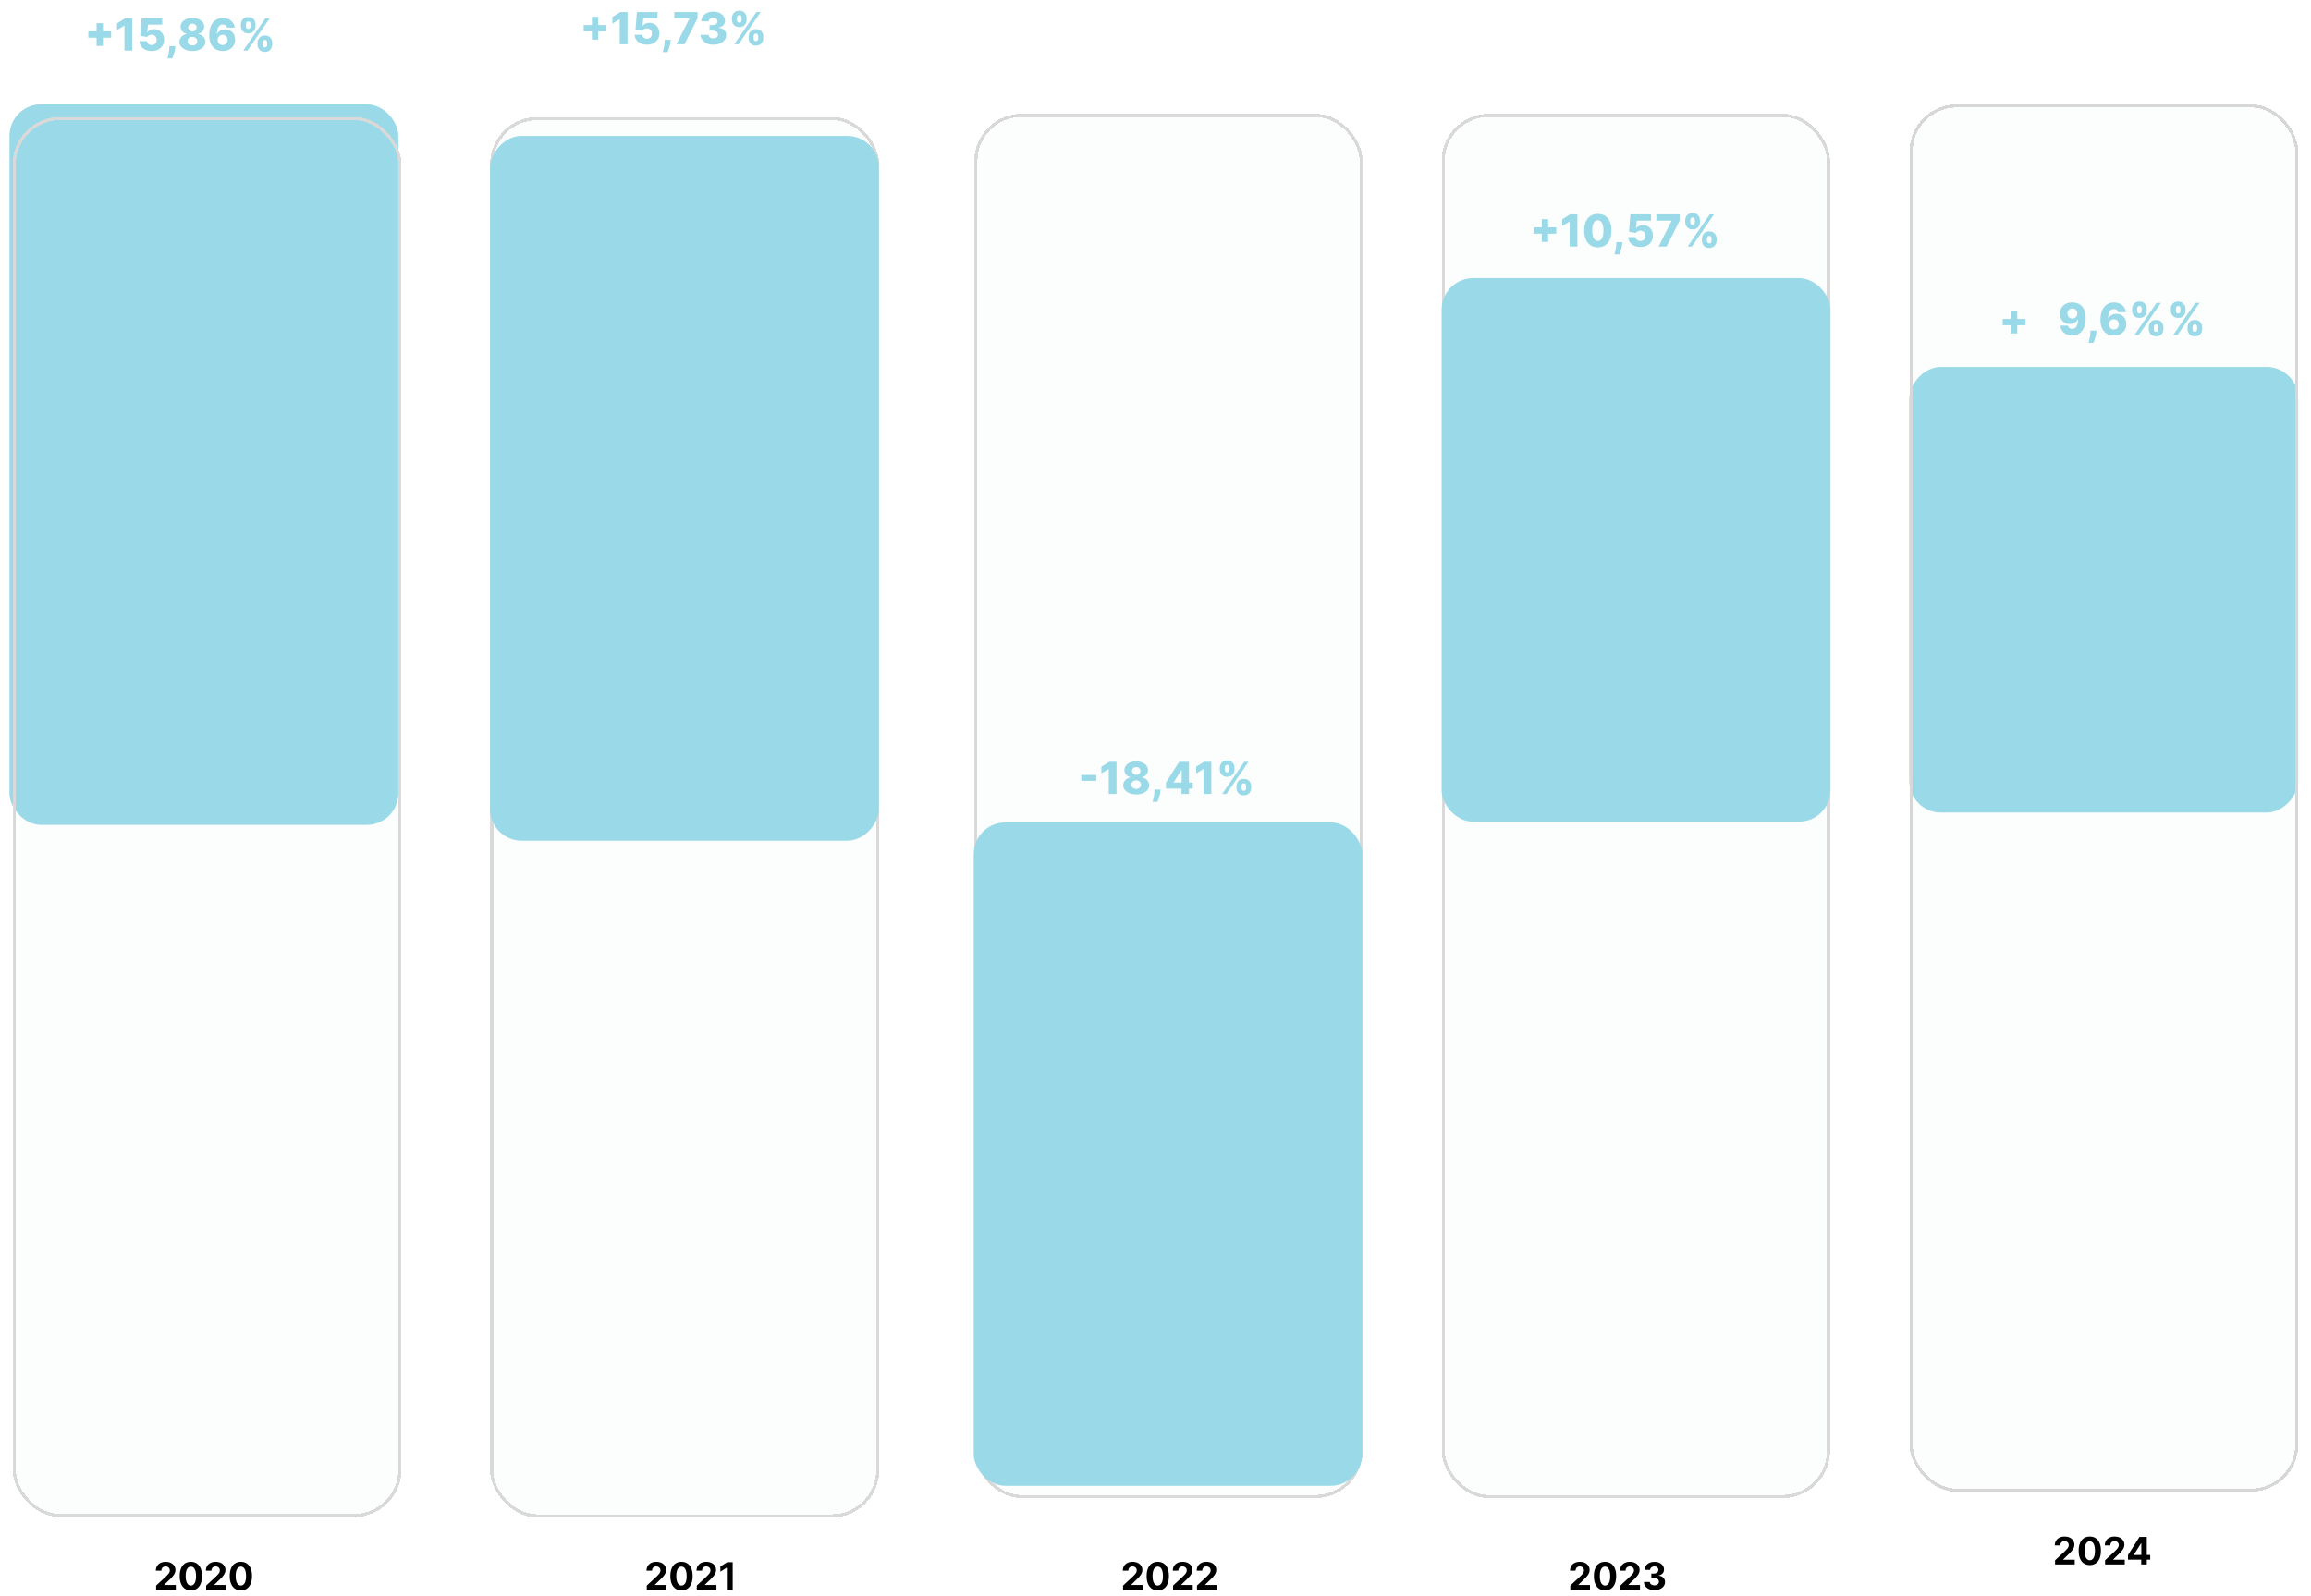 <svg width="731" height="505" viewBox="0 0 731 505" fill="none" xmlns="http://www.w3.org/2000/svg">
<g filter="url(#filter0_d_21_1030)">
<rect x="456" y="32" width="122.875" height="437.999" rx="15" fill="#9AD9E7" fill-opacity="0.03" shape-rendering="crispEdges"/>
<rect x="456.5" y="32.5" width="121.875" height="436.999" rx="14.5" stroke="#D9D9D9" shape-rendering="crispEdges"/>
</g>
<rect width="123" height="141" rx="10" transform="matrix(1 0 0 -1 603.938 257.095)" fill="#9AD9E7"/>
<g filter="url(#filter1_d_21_1030)">
<rect x="308.173" y="32" width="122.875" height="437.999" rx="15" fill="#9AD9E7" fill-opacity="0.03" shape-rendering="crispEdges"/>
<rect x="308.673" y="32.5" width="121.875" height="436.999" rx="14.5" stroke="#D9D9D9" shape-rendering="crispEdges"/>
</g>
<rect x="3" y="33" width="123" height="228" rx="10" fill="#9AD9E7"/>
<g filter="url(#filter2_d_21_1030)">
<rect x="4" y="33" width="123" height="443" rx="15" fill="#9AD9E7" fill-opacity="0.03" shape-rendering="crispEdges"/>
<rect x="4.5" y="33.5" width="122" height="442" rx="14.5" stroke="#D9D9D9" shape-rendering="crispEdges"/>
</g>
<rect x="308" y="260.211" width="122.875" height="209.903" rx="10" fill="#9AD9E7"/>
<g filter="url(#filter3_d_21_1030)">
<rect x="604" y="29" width="123" height="439" rx="15" fill="#9AD9E7" fill-opacity="0.03" shape-rendering="crispEdges"/>
<rect x="604.5" y="29.5" width="122" height="438" rx="14.5" stroke="#D7D7D7" shape-rendering="crispEdges"/>
</g>
<rect x="456" y="88" width="123" height="172" rx="10" fill="#9AD9E7"/>
<path d="M496.707 503V501.67L499.814 498.794C500.078 498.538 500.3 498.308 500.479 498.104C500.661 497.899 500.798 497.699 500.892 497.503C500.986 497.304 501.033 497.089 501.033 496.859C501.033 496.604 500.974 496.384 500.858 496.199C500.741 496.011 500.582 495.868 500.381 495.768C500.179 495.666 499.95 495.615 499.695 495.615C499.428 495.615 499.195 495.669 498.996 495.777C498.797 495.885 498.643 496.04 498.536 496.241C498.428 496.443 498.374 496.683 498.374 496.962H496.622C496.622 496.391 496.751 495.895 497.01 495.474C497.268 495.054 497.631 494.729 498.097 494.499C498.563 494.268 499.099 494.153 499.707 494.153C500.332 494.153 500.876 494.264 501.339 494.486C501.805 494.705 502.168 495.009 502.426 495.398C502.685 495.787 502.814 496.233 502.814 496.736C502.814 497.065 502.749 497.391 502.618 497.712C502.49 498.033 502.261 498.389 501.932 498.781C501.602 499.17 501.138 499.638 500.538 500.183L499.264 501.432V501.491H502.929V503H496.707ZM507.688 503.192C506.955 503.189 506.324 503.009 505.796 502.651C505.27 502.293 504.865 501.774 504.581 501.095C504.3 500.416 504.161 499.599 504.164 498.645C504.164 497.693 504.304 496.882 504.586 496.212C504.87 495.541 505.275 495.031 505.8 494.682C506.328 494.33 506.958 494.153 507.688 494.153C508.418 494.153 509.046 494.33 509.571 494.682C510.1 495.034 510.506 495.545 510.79 496.216C511.074 496.884 511.215 497.693 511.212 498.645C511.212 499.602 511.07 500.42 510.786 501.099C510.505 501.778 510.101 502.297 509.576 502.655C509.05 503.013 508.421 503.192 507.688 503.192ZM507.688 501.662C508.188 501.662 508.587 501.411 508.885 500.908C509.184 500.405 509.331 499.651 509.328 498.645C509.328 497.983 509.26 497.432 509.124 496.991C508.99 496.551 508.8 496.22 508.553 495.999C508.309 495.777 508.02 495.666 507.688 495.666C507.191 495.666 506.793 495.915 506.495 496.412C506.196 496.909 506.046 497.653 506.043 498.645C506.043 499.315 506.11 499.875 506.243 500.324C506.38 500.77 506.571 501.105 506.819 501.33C507.066 501.551 507.355 501.662 507.688 501.662ZM512.528 503V501.67L515.634 498.794C515.898 498.538 516.12 498.308 516.299 498.104C516.481 497.899 516.619 497.699 516.712 497.503C516.806 497.304 516.853 497.089 516.853 496.859C516.853 496.604 516.795 496.384 516.678 496.199C516.562 496.011 516.403 495.868 516.201 495.768C515.999 495.666 515.771 495.615 515.515 495.615C515.248 495.615 515.015 495.669 514.816 495.777C514.617 495.885 514.464 496.04 514.356 496.241C514.248 496.443 514.194 496.683 514.194 496.962H512.442C512.442 496.391 512.572 495.895 512.83 495.474C513.089 495.054 513.451 494.729 513.917 494.499C514.383 494.268 514.92 494.153 515.528 494.153C516.153 494.153 516.697 494.264 517.16 494.486C517.626 494.705 517.988 495.009 518.246 495.398C518.505 495.787 518.634 496.233 518.634 496.736C518.634 497.065 518.569 497.391 518.438 497.712C518.31 498.033 518.082 498.389 517.752 498.781C517.423 499.17 516.958 499.638 516.359 500.183L515.085 501.432V501.491H518.749V503H512.528ZM523.312 503.119C522.676 503.119 522.109 503.01 521.612 502.791C521.118 502.57 520.727 502.266 520.44 501.879C520.156 501.49 520.01 501.041 520.001 500.533H521.859C521.87 500.746 521.94 500.933 522.068 501.095C522.199 501.254 522.372 501.378 522.588 501.466C522.804 501.554 523.047 501.598 523.316 501.598C523.598 501.598 523.846 501.548 524.062 501.449C524.278 501.349 524.447 501.212 524.569 501.036C524.691 500.859 524.752 500.656 524.752 500.426C524.752 500.193 524.687 499.987 524.556 499.808C524.429 499.626 524.244 499.484 524.002 499.382C523.764 499.28 523.48 499.229 523.15 499.229H522.336V497.874H523.15C523.429 497.874 523.674 497.825 523.887 497.729C524.103 497.632 524.271 497.499 524.39 497.328C524.51 497.155 524.569 496.953 524.569 496.723C524.569 496.504 524.517 496.312 524.412 496.148C524.309 495.98 524.164 495.849 523.977 495.756C523.792 495.662 523.576 495.615 523.329 495.615C523.079 495.615 522.85 495.661 522.643 495.751C522.436 495.839 522.27 495.966 522.145 496.131C522.02 496.295 521.953 496.489 521.944 496.71H520.176C520.184 496.207 520.328 495.764 520.606 495.381C520.885 494.997 521.26 494.697 521.731 494.482C522.206 494.263 522.741 494.153 523.338 494.153C523.94 494.153 524.467 494.263 524.919 494.482C525.37 494.7 525.721 494.996 525.971 495.368C526.224 495.737 526.349 496.152 526.346 496.612C526.349 497.101 526.197 497.509 525.89 497.835C525.586 498.162 525.19 498.369 524.701 498.457V498.526C525.343 498.608 525.832 498.831 526.167 499.195C526.505 499.555 526.673 500.007 526.67 500.55C526.673 501.047 526.529 501.489 526.24 501.875C525.953 502.261 525.556 502.565 525.051 502.787C524.545 503.009 523.966 503.119 523.312 503.119Z" fill="black"/>
<path d="M355.239 503V501.67L358.345 498.794C358.609 498.538 358.831 498.308 359.01 498.104C359.192 497.899 359.33 497.699 359.423 497.503C359.517 497.304 359.564 497.089 359.564 496.859C359.564 496.604 359.506 496.384 359.389 496.199C359.273 496.011 359.114 495.868 358.912 495.768C358.71 495.666 358.482 495.615 358.226 495.615C357.959 495.615 357.726 495.669 357.527 495.777C357.328 495.885 357.175 496.04 357.067 496.241C356.959 496.443 356.905 496.683 356.905 496.962H355.153C355.153 496.391 355.283 495.895 355.541 495.474C355.8 495.054 356.162 494.729 356.628 494.499C357.094 494.268 357.631 494.153 358.239 494.153C358.864 494.153 359.408 494.264 359.871 494.486C360.337 494.705 360.699 495.009 360.957 495.398C361.216 495.787 361.345 496.233 361.345 496.736C361.345 497.065 361.28 497.391 361.149 497.712C361.021 498.033 360.793 498.389 360.463 498.781C360.134 499.17 359.669 499.638 359.07 500.183L357.795 501.432V501.491H361.46V503H355.239ZM366.219 503.192C365.486 503.189 364.855 503.009 364.327 502.651C363.801 502.293 363.397 501.774 363.113 501.095C362.831 500.416 362.692 499.599 362.695 498.645C362.695 497.693 362.836 496.882 363.117 496.212C363.401 495.541 363.806 495.031 364.331 494.682C364.86 494.33 365.489 494.153 366.219 494.153C366.949 494.153 367.577 494.33 368.103 494.682C368.631 495.034 369.037 495.545 369.321 496.216C369.605 496.884 369.746 497.693 369.743 498.645C369.743 499.602 369.601 500.42 369.317 501.099C369.036 501.778 368.632 502.297 368.107 502.655C367.581 503.013 366.952 503.192 366.219 503.192ZM366.219 501.662C366.719 501.662 367.118 501.411 367.417 500.908C367.715 500.405 367.863 499.651 367.86 498.645C367.86 497.983 367.792 497.432 367.655 496.991C367.522 496.551 367.331 496.22 367.084 495.999C366.84 495.777 366.551 495.666 366.219 495.666C365.722 495.666 365.324 495.915 365.026 496.412C364.728 496.909 364.577 497.653 364.574 498.645C364.574 499.315 364.641 499.875 364.775 500.324C364.911 500.77 365.103 501.105 365.35 501.33C365.597 501.551 365.887 501.662 366.219 501.662ZM371.059 503V501.67L374.165 498.794C374.43 498.538 374.651 498.308 374.83 498.104C375.012 497.899 375.15 497.699 375.244 497.503C375.337 497.304 375.384 497.089 375.384 496.859C375.384 496.604 375.326 496.384 375.21 496.199C375.093 496.011 374.934 495.868 374.732 495.768C374.531 495.666 374.302 495.615 374.046 495.615C373.779 495.615 373.546 495.669 373.347 495.777C373.148 495.885 372.995 496.04 372.887 496.241C372.779 496.443 372.725 496.683 372.725 496.962H370.974C370.974 496.391 371.103 495.895 371.362 495.474C371.62 495.054 371.982 494.729 372.448 494.499C372.914 494.268 373.451 494.153 374.059 494.153C374.684 494.153 375.228 494.264 375.691 494.486C376.157 494.705 376.519 495.009 376.778 495.398C377.036 495.787 377.165 496.233 377.165 496.736C377.165 497.065 377.1 497.391 376.969 497.712C376.842 498.033 376.613 498.389 376.283 498.781C375.954 499.17 375.489 499.638 374.89 500.183L373.616 501.432V501.491H377.281V503H371.059ZM378.618 503V501.67L381.724 498.794C381.988 498.538 382.21 498.308 382.389 498.104C382.571 497.899 382.708 497.699 382.802 497.503C382.896 497.304 382.943 497.089 382.943 496.859C382.943 496.604 382.885 496.384 382.768 496.199C382.652 496.011 382.493 495.868 382.291 495.768C382.089 495.666 381.86 495.615 381.605 495.615C381.338 495.615 381.105 495.669 380.906 495.777C380.707 495.885 380.554 496.04 380.446 496.241C380.338 496.443 380.284 496.683 380.284 496.962H378.532C378.532 496.391 378.662 495.895 378.92 495.474C379.179 495.054 379.541 494.729 380.007 494.499C380.473 494.268 381.01 494.153 381.618 494.153C382.243 494.153 382.787 494.264 383.25 494.486C383.716 494.705 384.078 495.009 384.336 495.398C384.595 495.787 384.724 496.233 384.724 496.736C384.724 497.065 384.659 497.391 384.528 497.712C384.4 498.033 384.172 498.389 383.842 498.781C383.512 499.17 383.048 499.638 382.449 500.183L381.174 501.432V501.491H384.839V503H378.618Z" fill="black"/>
<path d="M49.387 503V501.67L52.494 498.794C52.758 498.538 52.979 498.308 53.158 498.104C53.34 497.899 53.478 497.699 53.572 497.503C53.666 497.304 53.712 497.089 53.712 496.859C53.712 496.604 53.654 496.384 53.538 496.199C53.421 496.011 53.262 495.868 53.06 495.768C52.859 495.666 52.63 495.615 52.374 495.615C52.107 495.615 51.874 495.669 51.675 495.777C51.477 495.885 51.323 496.04 51.215 496.241C51.107 496.443 51.053 496.683 51.053 496.962H49.302C49.302 496.391 49.431 495.895 49.69 495.474C49.948 495.054 50.31 494.729 50.776 494.499C51.242 494.268 51.779 494.153 52.387 494.153C53.012 494.153 53.556 494.264 54.019 494.486C54.485 494.705 54.847 495.009 55.106 495.398C55.364 495.787 55.494 496.233 55.494 496.736C55.494 497.065 55.428 497.391 55.298 497.712C55.17 498.033 54.941 498.389 54.611 498.781C54.282 499.17 53.818 499.638 53.218 500.183L51.944 501.432V501.491H55.609V503H49.387ZM60.367 503.192C59.635 503.189 59.004 503.009 58.475 502.651C57.95 502.293 57.545 501.774 57.261 501.095C56.98 500.416 56.841 499.599 56.843 498.645C56.843 497.693 56.984 496.882 57.265 496.212C57.549 495.541 57.954 495.031 58.48 494.682C59.008 494.33 59.637 494.153 60.367 494.153C61.098 494.153 61.725 494.33 62.251 494.682C62.779 495.034 63.186 495.545 63.47 496.216C63.754 496.884 63.895 497.693 63.892 498.645C63.892 499.602 63.75 500.42 63.466 501.099C63.184 501.778 62.781 502.297 62.255 502.655C61.73 503.013 61.1 503.192 60.367 503.192ZM60.367 501.662C60.867 501.662 61.267 501.411 61.565 500.908C61.863 500.405 62.011 499.651 62.008 498.645C62.008 497.983 61.94 497.432 61.804 496.991C61.67 496.551 61.48 496.22 61.233 495.999C60.988 495.777 60.7 495.666 60.367 495.666C59.87 495.666 59.473 495.915 59.174 496.412C58.876 496.909 58.725 497.653 58.723 498.645C58.723 499.315 58.789 499.875 58.923 500.324C59.059 500.77 59.251 501.105 59.498 501.33C59.745 501.551 60.035 501.662 60.367 501.662ZM65.207 503V501.67L68.314 498.794C68.578 498.538 68.8 498.308 68.979 498.104C69.16 497.899 69.298 497.699 69.392 497.503C69.486 497.304 69.533 497.089 69.533 496.859C69.533 496.604 69.474 496.384 69.358 496.199C69.242 496.011 69.082 495.868 68.881 495.768C68.679 495.666 68.45 495.615 68.195 495.615C67.928 495.615 67.695 495.669 67.496 495.777C67.297 495.885 67.144 496.04 67.035 496.241C66.928 496.443 66.874 496.683 66.874 496.962H65.122C65.122 496.391 65.251 495.895 65.51 495.474C65.769 495.054 66.131 494.729 66.597 494.499C67.062 494.268 67.599 494.153 68.207 494.153C68.832 494.153 69.376 494.264 69.84 494.486C70.305 494.705 70.668 495.009 70.926 495.398C71.185 495.787 71.314 496.233 71.314 496.736C71.314 497.065 71.249 497.391 71.118 497.712C70.99 498.033 70.761 498.389 70.432 498.781C70.102 499.17 69.638 499.638 69.038 500.183L67.764 501.432V501.491H71.429V503H65.207ZM76.188 503.192C75.455 503.189 74.824 503.009 74.296 502.651C73.77 502.293 73.365 501.774 73.081 501.095C72.8 500.416 72.661 499.599 72.664 498.645C72.664 497.693 72.804 496.882 73.086 496.212C73.37 495.541 73.775 495.031 74.3 494.682C74.829 494.33 75.458 494.153 76.188 494.153C76.918 494.153 77.546 494.33 78.071 494.682C78.6 495.034 79.006 495.545 79.29 496.216C79.574 496.884 79.715 497.693 79.712 498.645C79.712 499.602 79.57 500.42 79.286 501.099C79.005 501.778 78.601 502.297 78.076 502.655C77.55 503.013 76.921 503.192 76.188 503.192ZM76.188 501.662C76.688 501.662 77.087 501.411 77.385 500.908C77.684 500.405 77.831 499.651 77.829 498.645C77.829 497.983 77.76 497.432 77.624 496.991C77.49 496.551 77.3 496.22 77.053 495.999C76.809 495.777 76.52 495.666 76.188 495.666C75.691 495.666 75.293 495.915 74.995 496.412C74.696 496.909 74.546 497.653 74.543 498.645C74.543 499.315 74.61 499.875 74.743 500.324C74.88 500.77 75.071 501.105 75.319 501.33C75.566 501.551 75.856 501.662 76.188 501.662Z" fill="black"/>
<path d="M650.045 495V493.67L653.152 490.794C653.416 490.538 653.638 490.308 653.817 490.104C653.998 489.899 654.136 489.699 654.23 489.503C654.324 489.304 654.371 489.089 654.371 488.859C654.371 488.604 654.312 488.384 654.196 488.199C654.079 488.011 653.92 487.868 653.719 487.768C653.517 487.666 653.288 487.615 653.032 487.615C652.765 487.615 652.532 487.669 652.334 487.777C652.135 487.885 651.981 488.04 651.873 488.241C651.765 488.443 651.711 488.683 651.711 488.962H649.96C649.96 488.391 650.089 487.895 650.348 487.474C650.606 487.054 650.969 486.729 651.434 486.499C651.9 486.268 652.437 486.153 653.045 486.153C653.67 486.153 654.214 486.264 654.677 486.486C655.143 486.705 655.506 487.009 655.764 487.398C656.023 487.787 656.152 488.233 656.152 488.736C656.152 489.065 656.086 489.391 655.956 489.712C655.828 490.033 655.599 490.389 655.27 490.781C654.94 491.17 654.476 491.638 653.876 492.183L652.602 493.432V493.491H656.267V495H650.045ZM661.026 495.192C660.293 495.189 659.662 495.009 659.134 494.651C658.608 494.293 658.203 493.774 657.919 493.095C657.638 492.416 657.499 491.599 657.502 490.645C657.502 489.693 657.642 488.882 657.923 488.212C658.208 487.541 658.612 487.031 659.138 486.682C659.666 486.33 660.296 486.153 661.026 486.153C661.756 486.153 662.384 486.33 662.909 486.682C663.438 487.034 663.844 487.545 664.128 488.216C664.412 488.884 664.553 489.693 664.55 490.645C664.55 491.602 664.408 492.42 664.124 493.099C663.843 493.778 663.439 494.297 662.914 494.655C662.388 495.013 661.759 495.192 661.026 495.192ZM661.026 493.662C661.526 493.662 661.925 493.411 662.223 492.908C662.521 492.405 662.669 491.651 662.666 490.645C662.666 489.983 662.598 489.432 662.462 488.991C662.328 488.551 662.138 488.22 661.891 487.999C661.646 487.777 661.358 487.666 661.026 487.666C660.529 487.666 660.131 487.915 659.833 488.412C659.534 488.909 659.384 489.653 659.381 490.645C659.381 491.315 659.448 491.875 659.581 492.324C659.718 492.77 659.909 493.105 660.156 493.33C660.404 493.551 660.693 493.662 661.026 493.662ZM665.866 495V493.67L668.972 490.794C669.236 490.538 669.458 490.308 669.637 490.104C669.819 489.899 669.956 489.699 670.05 489.503C670.144 489.304 670.191 489.089 670.191 488.859C670.191 488.604 670.133 488.384 670.016 488.199C669.9 488.011 669.741 487.868 669.539 487.768C669.337 487.666 669.108 487.615 668.853 487.615C668.586 487.615 668.353 487.669 668.154 487.777C667.955 487.885 667.802 488.04 667.694 488.241C667.586 488.443 667.532 488.683 667.532 488.962H665.78C665.78 488.391 665.91 487.895 666.168 487.474C666.427 487.054 666.789 486.729 667.255 486.499C667.721 486.268 668.258 486.153 668.866 486.153C669.491 486.153 670.035 486.264 670.498 486.486C670.964 486.705 671.326 487.009 671.584 487.398C671.843 487.787 671.972 488.233 671.972 488.736C671.972 489.065 671.907 489.391 671.776 489.712C671.648 490.033 671.42 490.389 671.09 490.781C670.76 491.17 670.296 491.638 669.697 492.183L668.422 493.432V493.491H672.087V495H665.866ZM673.105 493.466V492.013L676.748 486.273H678.001V488.284H677.259L674.963 491.919V491.987H680.14V493.466H673.105ZM677.294 495V493.023L677.328 492.379V486.273H679.058V495H677.294Z" fill="black"/>
<path d="M636.085 105.493V98.294H638.088V105.493H636.085ZM633.484 102.898V100.894H640.683V102.898H633.484ZM655.5 95.679C656.057 95.679 656.589 95.77 657.096 95.952C657.603 96.131 658.055 96.418 658.453 96.812C658.851 97.204 659.164 97.719 659.393 98.359C659.621 98.998 659.736 99.779 659.736 100.7C659.739 101.549 659.64 102.309 659.437 102.982C659.235 103.652 658.945 104.222 658.567 104.692C658.193 105.163 657.742 105.523 657.215 105.771C656.688 106.017 656.1 106.139 655.45 106.139C654.734 106.139 654.103 106.002 653.556 105.727C653.012 105.448 652.577 105.074 652.249 104.603C651.924 104.132 651.73 103.605 651.667 103.022H654.088C654.164 103.36 654.325 103.615 654.57 103.788C654.816 103.957 655.109 104.041 655.45 104.041C656.073 104.041 656.539 103.771 656.847 103.231C657.155 102.691 657.31 101.956 657.31 101.028H657.25C657.107 101.333 656.905 101.595 656.643 101.814C656.385 102.033 656.085 102.2 655.744 102.316C655.402 102.432 655.043 102.49 654.665 102.49C654.055 102.49 653.516 102.351 653.049 102.072C652.585 101.794 652.22 101.411 651.955 100.924C651.693 100.437 651.561 99.88 651.557 99.254C651.554 98.551 651.718 97.931 652.05 97.394C652.381 96.854 652.843 96.433 653.437 96.131C654.03 95.826 654.718 95.676 655.5 95.679ZM655.515 97.568C655.21 97.568 654.938 97.639 654.699 97.782C654.464 97.924 654.279 98.117 654.143 98.359C654.007 98.601 653.941 98.872 653.944 99.174C653.947 99.476 654.015 99.747 654.148 99.989C654.284 100.231 654.467 100.424 654.699 100.566C654.935 100.709 655.203 100.78 655.505 100.78C655.73 100.78 655.939 100.738 656.131 100.656C656.324 100.573 656.491 100.458 656.633 100.312C656.776 100.163 656.887 99.991 656.967 99.796C657.049 99.6 657.089 99.391 657.086 99.169C657.083 98.874 657.013 98.606 656.877 98.364C656.741 98.122 656.554 97.93 656.315 97.787C656.08 97.641 655.813 97.568 655.515 97.568ZM663.15 104.608L663.105 105.16C663.065 105.617 662.984 106.063 662.862 106.497C662.742 106.935 662.615 107.327 662.479 107.675C662.343 108.023 662.235 108.294 662.156 108.486H660.624C660.677 108.294 660.749 108.023 660.838 107.675C660.931 107.327 661.017 106.935 661.097 106.497C661.176 106.06 661.221 105.616 661.231 105.165L661.241 104.608H663.15ZM668.641 106.139C668.084 106.139 667.551 106.05 667.04 105.871C666.53 105.688 666.076 105.4 665.678 105.006C665.28 104.608 664.967 104.088 664.738 103.445C664.51 102.798 664.397 102.011 664.4 101.083C664.404 100.245 664.506 99.492 664.709 98.826C664.911 98.156 665.199 97.588 665.574 97.121C665.951 96.653 666.402 96.297 666.926 96.052C667.453 95.803 668.041 95.679 668.691 95.679C669.403 95.679 670.031 95.818 670.575 96.097C671.122 96.372 671.559 96.743 671.888 97.21C672.216 97.674 672.41 98.191 672.469 98.761H670.048C669.975 98.44 669.814 98.196 669.566 98.031C669.321 97.862 669.029 97.777 668.691 97.777C668.068 97.777 667.602 98.047 667.294 98.587C666.989 99.128 666.833 99.85 666.826 100.755H666.891C667.03 100.45 667.231 100.188 667.493 99.969C667.754 99.751 668.054 99.583 668.393 99.467C668.734 99.348 669.095 99.288 669.476 99.288C670.086 99.288 670.625 99.429 671.092 99.711C671.559 99.993 671.926 100.379 672.191 100.869C672.456 101.357 672.587 101.915 672.584 102.545C672.587 103.254 672.421 103.88 672.086 104.424C671.752 104.964 671.288 105.385 670.694 105.687C670.104 105.988 669.42 106.139 668.641 106.139ZM668.626 104.25C668.928 104.25 669.198 104.179 669.437 104.036C669.675 103.894 669.862 103.7 669.998 103.455C670.134 103.209 670.201 102.933 670.197 102.624C670.201 102.313 670.134 102.036 669.998 101.794C669.866 101.552 669.68 101.36 669.442 101.217C669.206 101.075 668.936 101.004 668.631 101.004C668.409 101.004 668.202 101.045 668.01 101.128C667.817 101.211 667.65 101.327 667.508 101.476C667.368 101.622 667.259 101.794 667.179 101.993C667.1 102.188 667.058 102.401 667.055 102.629C667.058 102.931 667.128 103.204 667.264 103.45C667.4 103.695 667.585 103.89 667.821 104.036C668.056 104.179 668.325 104.25 668.626 104.25ZM679.682 104.091V103.554C679.682 103.136 679.771 102.75 679.95 102.396C680.133 102.041 680.396 101.756 680.741 101.54C681.085 101.325 681.506 101.217 682.003 101.217C682.511 101.217 682.936 101.325 683.281 101.54C683.629 101.753 683.891 102.036 684.067 102.391C684.246 102.742 684.335 103.13 684.335 103.554V104.091C684.335 104.509 684.246 104.895 684.067 105.249C683.888 105.604 683.624 105.889 683.276 106.104C682.928 106.32 682.504 106.428 682.003 106.428C681.5 106.428 681.075 106.32 680.731 106.104C680.386 105.889 680.124 105.604 679.945 105.249C679.77 104.895 679.682 104.509 679.682 104.091ZM681.268 103.554V104.091C681.268 104.303 681.319 104.507 681.422 104.702C681.528 104.898 681.722 104.996 682.003 104.996C682.292 104.996 682.486 104.901 682.585 104.712C682.685 104.52 682.734 104.313 682.734 104.091V103.554C682.734 103.332 682.686 103.123 682.59 102.928C682.497 102.729 682.302 102.629 682.003 102.629C681.725 102.629 681.533 102.729 681.427 102.928C681.321 103.123 681.268 103.332 681.268 103.554ZM674.402 98.264V97.727C674.402 97.303 674.493 96.915 674.675 96.564C674.861 96.209 675.126 95.926 675.471 95.714C675.816 95.498 676.233 95.391 676.724 95.391C677.231 95.391 677.657 95.498 678.001 95.714C678.349 95.926 678.613 96.209 678.792 96.564C678.971 96.915 679.06 97.303 679.06 97.727V98.264C679.06 98.688 678.969 99.076 678.787 99.428C678.608 99.779 678.344 100.059 677.996 100.268C677.648 100.477 677.224 100.581 676.724 100.581C676.223 100.581 675.799 100.475 675.451 100.263C675.106 100.051 674.844 99.769 674.665 99.418C674.49 99.066 674.402 98.682 674.402 98.264ZM676.003 97.727V98.264C676.003 98.486 676.054 98.693 676.157 98.886C676.263 99.075 676.452 99.169 676.724 99.169C677.015 99.169 677.209 99.075 677.305 98.886C677.405 98.693 677.454 98.486 677.454 98.264V97.727C677.454 97.505 677.408 97.296 677.315 97.101C677.222 96.902 677.025 96.803 676.724 96.803C676.445 96.803 676.255 96.904 676.152 97.106C676.052 97.308 676.003 97.515 676.003 97.727ZM675.153 106L682.153 95.818H683.51L676.51 106H675.153ZM691.932 104.091V103.554C691.932 103.136 692.021 102.75 692.2 102.396C692.383 102.041 692.646 101.756 692.991 101.54C693.335 101.325 693.756 101.217 694.253 101.217C694.761 101.217 695.186 101.325 695.531 101.54C695.879 101.753 696.141 102.036 696.317 102.391C696.496 102.742 696.585 103.13 696.585 103.554V104.091C696.585 104.509 696.496 104.895 696.317 105.249C696.138 105.604 695.874 105.889 695.526 106.104C695.178 106.32 694.754 106.428 694.253 106.428C693.75 106.428 693.325 106.32 692.981 106.104C692.636 105.889 692.374 105.604 692.195 105.249C692.02 104.895 691.932 104.509 691.932 104.091ZM693.518 103.554V104.091C693.518 104.303 693.569 104.507 693.672 104.702C693.778 104.898 693.972 104.996 694.253 104.996C694.542 104.996 694.736 104.901 694.835 104.712C694.935 104.52 694.984 104.313 694.984 104.091V103.554C694.984 103.332 694.936 103.123 694.84 102.928C694.747 102.729 694.552 102.629 694.253 102.629C693.975 102.629 693.783 102.729 693.677 102.928C693.571 103.123 693.518 103.332 693.518 103.554ZM686.652 98.264V97.727C686.652 97.303 686.743 96.915 686.925 96.564C687.111 96.209 687.376 95.926 687.721 95.714C688.066 95.498 688.483 95.391 688.974 95.391C689.481 95.391 689.907 95.498 690.251 95.714C690.599 95.926 690.863 96.209 691.042 96.564C691.221 96.915 691.31 97.303 691.31 97.727V98.264C691.31 98.688 691.219 99.076 691.037 99.428C690.858 99.779 690.594 100.059 690.246 100.268C689.898 100.477 689.474 100.581 688.974 100.581C688.473 100.581 688.049 100.475 687.701 100.263C687.356 100.051 687.094 99.769 686.915 99.418C686.74 99.066 686.652 98.682 686.652 98.264ZM688.253 97.727V98.264C688.253 98.486 688.304 98.693 688.407 98.886C688.513 99.075 688.702 99.169 688.974 99.169C689.265 99.169 689.459 99.075 689.555 98.886C689.655 98.693 689.704 98.486 689.704 98.264V97.727C689.704 97.505 689.658 97.296 689.565 97.101C689.472 96.902 689.275 96.803 688.974 96.803C688.695 96.803 688.505 96.904 688.402 97.106C688.302 97.308 688.253 97.515 688.253 97.727ZM687.403 106L694.403 95.818H695.76L688.76 106H687.403Z" fill="#9AD9E7"/>
<path d="M30.552 14.528V7.33H32.556V14.528H30.552ZM27.952 11.933V9.925H35.151V11.933H27.952ZM41.819 5.818V16H39.363V8.115H39.304L37.027 9.507V7.379L39.537 5.818H41.819ZM47.968 16.139C47.225 16.139 46.566 16.005 45.989 15.736C45.413 15.468 44.957 15.098 44.622 14.628C44.291 14.157 44.118 13.617 44.105 13.007H46.491C46.511 13.382 46.664 13.683 46.949 13.912C47.234 14.137 47.574 14.25 47.968 14.25C48.276 14.25 48.55 14.182 48.788 14.046C49.027 13.91 49.214 13.72 49.35 13.474C49.486 13.226 49.552 12.941 49.549 12.619C49.552 12.291 49.484 12.005 49.345 11.759C49.209 11.514 49.02 11.323 48.778 11.188C48.54 11.048 48.264 10.979 47.953 10.979C47.658 10.975 47.378 11.04 47.113 11.173C46.851 11.305 46.652 11.486 46.516 11.714L44.344 11.307L44.786 5.818H51.319V7.802H46.809L46.576 10.203H46.636C46.804 9.921 47.076 9.689 47.451 9.507C47.829 9.322 48.258 9.229 48.739 9.229C49.348 9.229 49.892 9.371 50.369 9.656C50.85 9.938 51.228 10.329 51.503 10.829C51.781 11.33 51.92 11.903 51.92 12.55C51.92 13.249 51.755 13.869 51.423 14.409C51.095 14.949 50.634 15.374 50.041 15.682C49.451 15.987 48.76 16.139 47.968 16.139ZM55.471 14.608L55.426 15.16C55.387 15.617 55.306 16.063 55.183 16.497C55.064 16.935 54.936 17.327 54.8 17.675C54.664 18.023 54.556 18.294 54.477 18.486H52.946C52.999 18.294 53.07 18.023 53.16 17.675C53.252 17.327 53.338 16.935 53.418 16.497C53.498 16.06 53.542 15.616 53.552 15.165L53.562 14.608H55.471ZM60.858 16.139C60.066 16.139 59.358 16.013 58.735 15.761C58.115 15.506 57.628 15.162 57.273 14.727C56.922 14.29 56.746 13.796 56.746 13.246C56.746 12.825 56.848 12.439 57.05 12.087C57.252 11.736 57.525 11.444 57.87 11.212C58.218 10.977 58.606 10.826 59.033 10.76V10.68C58.473 10.578 58.014 10.318 57.656 9.9C57.302 9.482 57.124 8.993 57.124 8.433C57.124 7.903 57.285 7.431 57.606 7.016C57.931 6.602 58.374 6.276 58.934 6.037C59.497 5.798 60.139 5.679 60.858 5.679C61.577 5.679 62.217 5.798 62.777 6.037C63.34 6.276 63.783 6.602 64.104 7.016C64.429 7.431 64.592 7.903 64.592 8.433C64.592 8.997 64.411 9.487 64.05 9.905C63.692 10.319 63.236 10.578 62.682 10.68V10.76C63.107 10.826 63.491 10.977 63.836 11.212C64.184 11.444 64.459 11.736 64.661 12.087C64.867 12.439 64.969 12.825 64.969 13.246C64.969 13.796 64.792 14.29 64.438 14.727C64.083 15.162 63.596 15.506 62.976 15.761C62.359 16.013 61.653 16.139 60.858 16.139ZM60.858 14.394C61.16 14.394 61.425 14.338 61.653 14.225C61.882 14.109 62.061 13.948 62.19 13.743C62.323 13.537 62.389 13.305 62.389 13.047C62.389 12.782 62.323 12.546 62.19 12.341C62.058 12.135 61.876 11.975 61.644 11.859C61.415 11.739 61.153 11.68 60.858 11.68C60.566 11.68 60.304 11.739 60.072 11.859C59.84 11.975 59.658 12.135 59.526 12.341C59.393 12.546 59.327 12.782 59.327 13.047C59.327 13.305 59.391 13.537 59.521 13.743C59.653 13.945 59.834 14.104 60.062 14.22C60.294 14.336 60.56 14.394 60.858 14.394ZM60.858 9.945C61.117 9.945 61.345 9.892 61.544 9.786C61.746 9.679 61.904 9.532 62.016 9.343C62.132 9.154 62.19 8.94 62.19 8.702C62.19 8.463 62.132 8.253 62.016 8.07C61.904 7.888 61.748 7.745 61.549 7.643C61.35 7.537 61.12 7.484 60.858 7.484C60.599 7.484 60.369 7.537 60.167 7.643C59.965 7.745 59.807 7.888 59.695 8.07C59.582 8.253 59.526 8.463 59.526 8.702C59.526 8.94 59.582 9.154 59.695 9.343C59.811 9.529 59.97 9.676 60.172 9.786C60.374 9.892 60.603 9.945 60.858 9.945ZM70.423 16.139C69.867 16.139 69.333 16.05 68.823 15.871C68.312 15.688 67.858 15.4 67.46 15.006C67.062 14.608 66.749 14.088 66.521 13.445C66.292 12.798 66.179 12.011 66.183 11.083C66.186 10.245 66.289 9.492 66.491 8.826C66.693 8.156 66.981 7.588 67.356 7.121C67.734 6.653 68.184 6.297 68.708 6.052C69.235 5.803 69.823 5.679 70.473 5.679C71.186 5.679 71.814 5.818 72.357 6.097C72.904 6.372 73.342 6.743 73.67 7.21C73.998 7.674 74.192 8.191 74.251 8.761H71.83C71.757 8.44 71.597 8.196 71.348 8.031C71.103 7.862 70.811 7.777 70.473 7.777C69.85 7.777 69.384 8.047 69.076 8.587C68.771 9.128 68.615 9.85 68.609 10.755H68.673C68.812 10.45 69.013 10.188 69.275 9.969C69.537 9.751 69.837 9.583 70.175 9.467C70.516 9.348 70.877 9.288 71.258 9.288C71.868 9.288 72.407 9.429 72.874 9.711C73.342 9.993 73.708 10.379 73.973 10.869C74.238 11.357 74.369 11.915 74.366 12.545C74.369 13.254 74.203 13.88 73.869 14.424C73.534 14.964 73.07 15.385 72.477 15.687C71.887 15.988 71.202 16.139 70.423 16.139ZM70.408 14.25C70.71 14.25 70.98 14.179 71.219 14.036C71.457 13.894 71.645 13.7 71.781 13.454C71.916 13.209 71.983 12.932 71.979 12.624C71.983 12.313 71.916 12.036 71.781 11.794C71.648 11.552 71.462 11.36 71.224 11.217C70.988 11.075 70.718 11.004 70.413 11.004C70.191 11.004 69.984 11.045 69.792 11.128C69.6 11.211 69.432 11.327 69.29 11.476C69.151 11.622 69.041 11.794 68.962 11.993C68.882 12.188 68.841 12.401 68.837 12.629C68.841 12.931 68.91 13.204 69.046 13.45C69.182 13.695 69.368 13.89 69.603 14.036C69.838 14.179 70.107 14.25 70.408 14.25ZM81.464 14.091V13.554C81.464 13.136 81.553 12.75 81.732 12.396C81.915 12.041 82.178 11.756 82.523 11.54C82.868 11.325 83.288 11.217 83.786 11.217C84.293 11.217 84.719 11.325 85.063 11.54C85.411 11.753 85.673 12.036 85.849 12.391C86.028 12.742 86.117 13.13 86.117 13.554V14.091C86.117 14.508 86.028 14.895 85.849 15.249C85.67 15.604 85.406 15.889 85.058 16.104C84.71 16.32 84.286 16.428 83.786 16.428C83.282 16.428 82.858 16.32 82.513 16.104C82.168 15.889 81.906 15.604 81.728 15.249C81.552 14.895 81.464 14.508 81.464 14.091ZM83.05 13.554V14.091C83.05 14.303 83.101 14.507 83.204 14.702C83.31 14.898 83.504 14.996 83.786 14.996C84.074 14.996 84.268 14.901 84.367 14.712C84.467 14.52 84.516 14.313 84.516 14.091V13.554C84.516 13.332 84.469 13.123 84.372 12.928C84.28 12.729 84.084 12.629 83.786 12.629C83.507 12.629 83.315 12.729 83.209 12.928C83.103 13.123 83.05 13.332 83.05 13.554ZM76.184 8.264V7.727C76.184 7.303 76.275 6.915 76.458 6.564C76.643 6.209 76.908 5.926 77.253 5.714C77.598 5.498 78.015 5.391 78.506 5.391C79.013 5.391 79.439 5.498 79.784 5.714C80.132 5.926 80.395 6.209 80.574 6.564C80.753 6.915 80.843 7.303 80.843 7.727V8.264C80.843 8.688 80.751 9.076 80.569 9.428C80.39 9.779 80.127 10.059 79.779 10.268C79.431 10.477 79.006 10.581 78.506 10.581C78.005 10.581 77.581 10.475 77.233 10.263C76.888 10.051 76.627 9.769 76.448 9.418C76.272 9.066 76.184 8.682 76.184 8.264ZM77.785 7.727V8.264C77.785 8.486 77.836 8.693 77.939 8.886C78.045 9.075 78.234 9.169 78.506 9.169C78.797 9.169 78.991 9.075 79.088 8.886C79.187 8.693 79.237 8.486 79.237 8.264V7.727C79.237 7.505 79.19 7.296 79.097 7.101C79.005 6.902 78.808 6.803 78.506 6.803C78.228 6.803 78.037 6.904 77.934 7.106C77.835 7.308 77.785 7.515 77.785 7.727ZM76.935 16L83.935 5.818H85.292L78.292 16H76.935Z" fill="#9AD9E7"/>
<path d="M346.758 245.185V247.055H342.045V245.185H346.758ZM353.163 241.029V251.211H350.707V243.326H350.647L348.37 244.718V242.59L350.881 241.029H353.163ZM359.391 251.35C358.599 251.35 357.891 251.224 357.268 250.972C356.649 250.717 356.161 250.372 355.807 249.938C355.455 249.501 355.28 249.007 355.28 248.457C355.28 248.036 355.381 247.65 355.583 247.298C355.785 246.947 356.059 246.655 356.403 246.423C356.751 246.188 357.139 246.037 357.567 245.971V245.891C357.006 245.789 356.547 245.528 356.189 245.111C355.835 244.693 355.658 244.204 355.658 243.644C355.658 243.114 355.818 242.642 356.14 242.227C356.465 241.813 356.907 241.487 357.467 241.248C358.031 241.009 358.672 240.89 359.391 240.89C360.11 240.89 360.75 241.009 361.31 241.248C361.874 241.487 362.316 241.813 362.638 242.227C362.962 242.642 363.125 243.114 363.125 243.644C363.125 244.208 362.944 244.698 362.583 245.116C362.225 245.53 361.769 245.789 361.216 245.891V245.971C361.64 246.037 362.024 246.188 362.369 246.423C362.717 246.655 362.992 246.947 363.194 247.298C363.4 247.65 363.503 248.036 363.503 248.457C363.503 249.007 363.325 249.501 362.971 249.938C362.616 250.372 362.129 250.717 361.509 250.972C360.893 251.224 360.187 251.35 359.391 251.35ZM359.391 249.605C359.693 249.605 359.958 249.549 360.187 249.436C360.415 249.32 360.594 249.159 360.724 248.954C360.856 248.748 360.922 248.516 360.922 248.258C360.922 247.993 360.856 247.757 360.724 247.552C360.591 247.346 360.409 247.186 360.177 247.07C359.948 246.95 359.686 246.891 359.391 246.891C359.1 246.891 358.838 246.95 358.606 247.07C358.374 247.186 358.191 247.346 358.059 247.552C357.926 247.757 357.86 247.993 357.86 248.258C357.86 248.516 357.925 248.748 358.054 248.954C358.186 249.156 358.367 249.315 358.596 249.431C358.828 249.547 359.093 249.605 359.391 249.605ZM359.391 245.156C359.65 245.156 359.878 245.103 360.077 244.996C360.279 244.89 360.437 244.743 360.55 244.554C360.666 244.365 360.724 244.151 360.724 243.913C360.724 243.674 360.666 243.464 360.55 243.281C360.437 243.099 360.281 242.956 360.082 242.854C359.883 242.748 359.653 242.695 359.391 242.695C359.133 242.695 358.902 242.748 358.7 242.854C358.498 242.956 358.341 243.099 358.228 243.281C358.115 243.464 358.059 243.674 358.059 243.913C358.059 244.151 358.115 244.365 358.228 244.554C358.344 244.74 358.503 244.887 358.705 244.996C358.907 245.103 359.136 245.156 359.391 245.156ZM367.088 249.819L367.044 250.371C367.004 250.828 366.923 251.274 366.8 251.708C366.681 252.146 366.553 252.538 366.417 252.886C366.281 253.234 366.174 253.504 366.094 253.697H364.563C364.616 253.504 364.687 253.234 364.777 252.886C364.869 252.538 364.956 252.146 365.035 251.708C365.115 251.271 365.159 250.826 365.169 250.376L365.179 249.819H367.088ZM368.811 249.521V247.602L372.982 241.029H374.688V243.634H373.698L371.257 247.502V247.582H377.298V249.521H368.811ZM373.728 251.211V248.934L373.778 248.094V241.029H376.08V251.211H373.728ZM383.159 241.029V251.211H380.703V243.326H380.643L378.366 244.718V242.59L380.877 241.029H383.159ZM391.112 249.302V248.765C391.112 248.347 391.202 247.961 391.381 247.607C391.563 247.252 391.827 246.967 392.171 246.751C392.516 246.536 392.937 246.428 393.434 246.428C393.941 246.428 394.367 246.536 394.712 246.751C395.06 246.964 395.322 247.247 395.497 247.602C395.676 247.953 395.766 248.341 395.766 248.765V249.302C395.766 249.719 395.676 250.106 395.497 250.46C395.318 250.815 395.055 251.1 394.707 251.315C394.359 251.531 393.935 251.638 393.434 251.638C392.93 251.638 392.506 251.531 392.161 251.315C391.817 251.1 391.555 250.815 391.376 250.46C391.2 250.106 391.112 249.719 391.112 249.302ZM392.698 248.765V249.302C392.698 249.514 392.75 249.718 392.852 249.913C392.959 250.109 393.152 250.207 393.434 250.207C393.722 250.207 393.916 250.112 394.016 249.923C394.115 249.731 394.165 249.524 394.165 249.302V248.765C394.165 248.543 394.117 248.334 394.021 248.138C393.928 247.94 393.732 247.84 393.434 247.84C393.156 247.84 392.964 247.94 392.857 248.138C392.751 248.334 392.698 248.543 392.698 248.765ZM385.833 243.475V242.938C385.833 242.514 385.924 242.126 386.106 241.775C386.292 241.42 386.557 241.137 386.901 240.925C387.246 240.709 387.664 240.602 388.154 240.602C388.661 240.602 389.087 240.709 389.432 240.925C389.78 241.137 390.044 241.42 390.222 241.775C390.401 242.126 390.491 242.514 390.491 242.938V243.475C390.491 243.899 390.4 244.287 390.218 244.638C390.039 244.99 389.775 245.27 389.427 245.479C389.079 245.687 388.655 245.792 388.154 245.792C387.654 245.792 387.23 245.686 386.882 245.474C386.537 245.262 386.275 244.98 386.096 244.629C385.92 244.277 385.833 243.893 385.833 243.475ZM387.433 242.938V243.475C387.433 243.697 387.485 243.904 387.588 244.097C387.694 244.286 387.883 244.38 388.154 244.38C388.446 244.38 388.64 244.286 388.736 244.097C388.835 243.904 388.885 243.697 388.885 243.475V242.938C388.885 242.716 388.839 242.507 388.746 242.312C388.653 242.113 388.456 242.013 388.154 242.013C387.876 242.013 387.685 242.115 387.583 242.317C387.483 242.519 387.433 242.726 387.433 242.938ZM386.583 251.211L393.583 241.029H394.941L387.941 251.211H386.583Z" fill="#9AD9E7"/>
<g filter="url(#filter4_d_21_1030)">
<rect x="155" y="33" width="123.129" height="443.105" rx="15" fill="#9AD9E7" fill-opacity="0.03" shape-rendering="crispEdges"/>
<rect x="155.5" y="33.5" width="122.129" height="442.105" rx="14.5" stroke="#D9D9D9" shape-rendering="crispEdges"/>
</g>
<rect width="123" height="223" rx="10" transform="matrix(1 0 0 -1 155 266)" fill="#9AD9E7"/>
<path d="M187.222 12.528V5.33H189.226V12.528H187.222ZM184.622 9.933V7.925H191.821V9.933H184.622ZM198.489 3.818V14H196.033V6.115H195.974L193.697 7.507V5.379L196.207 3.818H198.489ZM204.638 14.139C203.895 14.139 203.236 14.005 202.659 13.736C202.082 13.468 201.627 13.098 201.292 12.628C200.96 12.157 200.788 11.617 200.775 11.007H203.161C203.181 11.382 203.334 11.683 203.619 11.912C203.904 12.137 204.243 12.25 204.638 12.25C204.946 12.25 205.219 12.182 205.458 12.046C205.697 11.91 205.884 11.72 206.02 11.474C206.156 11.226 206.222 10.941 206.219 10.619C206.222 10.291 206.154 10.005 206.015 9.759C205.879 9.514 205.69 9.323 205.448 9.188C205.21 9.048 204.934 8.979 204.623 8.979C204.328 8.975 204.048 9.04 203.783 9.173C203.521 9.305 203.322 9.486 203.186 9.714L201.014 9.307L201.456 3.818H207.989V5.802H203.479L203.246 8.203H203.305C203.474 7.921 203.746 7.689 204.121 7.507C204.499 7.322 204.928 7.229 205.408 7.229C206.018 7.229 206.562 7.371 207.039 7.656C207.52 7.938 207.898 8.329 208.173 8.83C208.451 9.33 208.59 9.903 208.59 10.55C208.59 11.249 208.424 11.869 208.093 12.409C207.765 12.949 207.304 13.374 206.711 13.682C206.121 13.987 205.43 14.139 204.638 14.139ZM212.141 12.608L212.096 13.16C212.057 13.617 211.975 14.063 211.853 14.497C211.734 14.935 211.606 15.327 211.47 15.675C211.334 16.023 211.226 16.294 211.147 16.486H209.616C209.669 16.294 209.74 16.023 209.829 15.675C209.922 15.327 210.008 14.935 210.088 14.497C210.167 14.06 210.212 13.616 210.222 13.165L210.232 12.608H212.141ZM213.983 14L218.09 5.866V5.802H213.287V3.818H220.635V5.817L216.514 14H213.983ZM225.627 14.139C224.851 14.139 224.163 14.007 223.563 13.742C222.967 13.473 222.496 13.104 222.151 12.633C221.807 12.162 221.631 11.62 221.624 11.007H224.1C224.11 11.229 224.182 11.426 224.314 11.599C224.447 11.768 224.627 11.9 224.856 11.996C225.085 12.093 225.345 12.141 225.637 12.141C225.928 12.141 226.185 12.089 226.407 11.986C226.633 11.88 226.808 11.736 226.934 11.554C227.06 11.368 227.121 11.156 227.118 10.918C227.121 10.679 227.053 10.467 226.914 10.281C226.775 10.096 226.578 9.951 226.323 9.849C226.071 9.746 225.772 9.695 225.428 9.695H224.438V7.945H225.428C225.729 7.945 225.995 7.895 226.223 7.795C226.455 7.696 226.636 7.557 226.765 7.378C226.894 7.196 226.957 6.987 226.954 6.751C226.957 6.523 226.903 6.322 226.79 6.15C226.681 5.974 226.526 5.838 226.328 5.742C226.132 5.646 225.905 5.598 225.646 5.598C225.375 5.598 225.128 5.646 224.906 5.742C224.687 5.838 224.513 5.974 224.384 6.15C224.254 6.326 224.187 6.529 224.18 6.761H221.828C221.835 6.155 222.004 5.621 222.335 5.161C222.667 4.697 223.118 4.334 223.688 4.072C224.261 3.81 224.914 3.679 225.646 3.679C226.376 3.679 227.017 3.807 227.571 4.062C228.124 4.317 228.555 4.665 228.863 5.106C229.171 5.543 229.325 6.039 229.325 6.592C229.329 7.166 229.142 7.638 228.764 8.009C228.389 8.38 227.907 8.609 227.317 8.695V8.775C228.106 8.868 228.701 9.123 229.102 9.54C229.506 9.958 229.707 10.48 229.703 11.107C229.703 11.697 229.529 12.22 229.181 12.678C228.837 13.132 228.356 13.49 227.74 13.751C227.126 14.01 226.422 14.139 225.627 14.139ZM236.794 12.091V11.554C236.794 11.136 236.884 10.75 237.063 10.396C237.245 10.041 237.508 9.756 237.853 9.54C238.198 9.325 238.619 9.217 239.116 9.217C239.623 9.217 240.049 9.325 240.393 9.54C240.741 9.753 241.003 10.036 241.179 10.391C241.358 10.742 241.447 11.13 241.447 11.554V12.091C241.447 12.508 241.358 12.895 241.179 13.249C241 13.604 240.737 13.889 240.389 14.104C240.041 14.32 239.616 14.428 239.116 14.428C238.612 14.428 238.188 14.32 237.843 14.104C237.498 13.889 237.237 13.604 237.058 13.249C236.882 12.895 236.794 12.508 236.794 12.091ZM238.38 11.554V12.091C238.38 12.303 238.431 12.507 238.534 12.702C238.64 12.898 238.834 12.996 239.116 12.996C239.404 12.996 239.598 12.901 239.697 12.712C239.797 12.52 239.847 12.313 239.847 12.091V11.554C239.847 11.332 239.799 11.123 239.702 10.928C239.61 10.729 239.414 10.629 239.116 10.629C238.837 10.629 238.645 10.729 238.539 10.928C238.433 11.123 238.38 11.332 238.38 11.554ZM231.514 6.264V5.727C231.514 5.303 231.605 4.915 231.788 4.564C231.973 4.209 232.238 3.926 232.583 3.714C232.928 3.498 233.345 3.391 233.836 3.391C234.343 3.391 234.769 3.498 235.114 3.714C235.462 3.926 235.725 4.209 235.904 4.564C236.083 4.915 236.173 5.303 236.173 5.727V6.264C236.173 6.688 236.081 7.076 235.899 7.428C235.72 7.779 235.457 8.059 235.109 8.268C234.761 8.477 234.336 8.581 233.836 8.581C233.335 8.581 232.911 8.475 232.563 8.263C232.219 8.051 231.957 7.769 231.778 7.418C231.602 7.066 231.514 6.682 231.514 6.264ZM233.115 5.727V6.264C233.115 6.486 233.166 6.693 233.269 6.886C233.375 7.075 233.564 7.169 233.836 7.169C234.128 7.169 234.322 7.075 234.418 6.886C234.517 6.693 234.567 6.486 234.567 6.264V5.727C234.567 5.505 234.52 5.296 234.428 5.101C234.335 4.902 234.138 4.803 233.836 4.803C233.558 4.803 233.367 4.904 233.264 5.106C233.165 5.308 233.115 5.515 233.115 5.727ZM232.265 14L239.265 3.818H240.622L233.622 14H232.265Z" fill="#9AD9E7"/>
<path d="M487.682 76.528V69.329H489.686V76.528H487.682ZM485.082 73.933V71.925H492.281V73.933H485.082ZM498.949 67.818V78H496.493V70.115H496.434L494.157 71.507V69.379L496.667 67.818H498.949ZM505.411 78.249C504.523 78.249 503.757 78.038 503.114 77.617C502.471 77.193 501.976 76.585 501.628 75.793C501.28 74.997 501.107 74.041 501.111 72.924C501.114 71.807 501.288 70.859 501.633 70.08C501.981 69.298 502.474 68.703 503.114 68.296C503.757 67.885 504.523 67.679 505.411 67.679C506.299 67.679 507.065 67.885 507.708 68.296C508.354 68.703 508.851 69.298 509.199 70.08C509.547 70.862 509.72 71.81 509.716 72.924C509.716 74.044 509.542 75.002 509.194 75.798C508.846 76.593 508.351 77.201 507.708 77.622C507.068 78.04 506.303 78.249 505.411 78.249ZM505.411 76.235C505.941 76.235 506.37 75.965 506.699 75.425C507.027 74.881 507.189 74.048 507.186 72.924C507.186 72.188 507.111 71.582 506.962 71.104C506.813 70.624 506.606 70.266 506.341 70.031C506.076 69.795 505.766 69.678 505.411 69.678C504.884 69.678 504.458 69.944 504.133 70.478C503.808 71.008 503.644 71.824 503.641 72.924C503.638 73.67 503.709 74.288 503.855 74.778C504.004 75.269 504.213 75.635 504.481 75.877C504.75 76.116 505.06 76.235 505.411 76.235ZM513.189 76.608L513.144 77.16C513.105 77.617 513.023 78.063 512.901 78.497C512.781 78.935 512.654 79.327 512.518 79.675C512.382 80.023 512.274 80.294 512.195 80.486H510.663C510.716 80.294 510.788 80.023 510.877 79.675C510.97 79.327 511.056 78.935 511.136 78.497C511.215 78.06 511.26 77.615 511.27 77.165L511.28 76.608H513.189ZM518.893 78.139C518.15 78.139 517.491 78.005 516.914 77.737C516.337 77.468 515.882 77.099 515.547 76.628C515.215 76.157 515.043 75.617 515.03 75.007H517.416C517.436 75.382 517.588 75.683 517.874 75.912C518.159 76.137 518.498 76.25 518.893 76.25C519.201 76.25 519.474 76.182 519.713 76.046C519.952 75.91 520.139 75.72 520.275 75.474C520.411 75.226 520.477 74.941 520.474 74.619C520.477 74.291 520.409 74.004 520.27 73.759C520.134 73.514 519.945 73.323 519.703 73.188C519.464 73.048 519.189 72.979 518.878 72.979C518.583 72.975 518.303 73.04 518.038 73.173C517.776 73.305 517.577 73.486 517.441 73.715L515.268 73.307L515.711 67.818H522.244V69.802H517.734L517.501 72.203H517.56C517.729 71.921 518.001 71.689 518.376 71.507C518.753 71.322 519.183 71.229 519.663 71.229C520.273 71.229 520.817 71.371 521.294 71.656C521.775 71.938 522.152 72.329 522.427 72.829C522.706 73.33 522.845 73.903 522.845 74.55C522.845 75.249 522.679 75.869 522.348 76.409C522.02 76.949 521.559 77.374 520.966 77.682C520.376 77.987 519.685 78.139 518.893 78.139ZM524.629 78L528.735 69.867V69.802H523.933V67.818H531.281V69.817L527.159 78H524.629ZM538.334 76.091V75.554C538.334 75.136 538.424 74.75 538.603 74.396C538.785 74.041 539.048 73.756 539.393 73.54C539.738 73.325 540.159 73.217 540.656 73.217C541.163 73.217 541.589 73.325 541.934 73.54C542.282 73.753 542.543 74.036 542.719 74.391C542.898 74.742 542.988 75.13 542.988 75.554V76.091C542.988 76.508 542.898 76.895 542.719 77.249C542.54 77.604 542.277 77.889 541.929 78.104C541.581 78.32 541.156 78.428 540.656 78.428C540.152 78.428 539.728 78.32 539.383 78.104C539.038 77.889 538.777 77.604 538.598 77.249C538.422 76.895 538.334 76.508 538.334 76.091ZM539.92 75.554V76.091C539.92 76.303 539.971 76.507 540.074 76.702C540.18 76.898 540.374 76.996 540.656 76.996C540.944 76.996 541.138 76.901 541.238 76.712C541.337 76.52 541.387 76.313 541.387 76.091V75.554C541.387 75.332 541.339 75.123 541.242 74.928C541.15 74.729 540.954 74.629 540.656 74.629C540.377 74.629 540.185 74.729 540.079 74.928C539.973 75.123 539.92 75.332 539.92 75.554ZM533.054 70.264V69.727C533.054 69.303 533.145 68.915 533.328 68.564C533.513 68.209 533.778 67.926 534.123 67.714C534.468 67.498 534.885 67.391 535.376 67.391C535.883 67.391 536.309 67.498 536.654 67.714C537.002 67.926 537.265 68.209 537.444 68.564C537.623 68.915 537.713 69.303 537.713 69.727V70.264C537.713 70.688 537.621 71.076 537.439 71.428C537.26 71.779 536.997 72.059 536.649 72.268C536.301 72.477 535.876 72.581 535.376 72.581C534.876 72.581 534.451 72.475 534.103 72.263C533.759 72.051 533.497 71.769 533.318 71.418C533.142 71.066 533.054 70.682 533.054 70.264ZM534.655 69.727V70.264C534.655 70.486 534.706 70.693 534.809 70.886C534.915 71.075 535.104 71.169 535.376 71.169C535.668 71.169 535.862 71.075 535.958 70.886C536.057 70.693 536.107 70.486 536.107 70.264V69.727C536.107 69.505 536.06 69.296 535.968 69.101C535.875 68.902 535.678 68.803 535.376 68.803C535.098 68.803 534.907 68.904 534.804 69.106C534.705 69.308 534.655 69.515 534.655 69.727ZM533.805 78L540.805 67.818H542.162L535.162 78H533.805Z" fill="#9AD9E7"/>
<path d="M204.582 503V501.67L207.689 498.794C207.953 498.538 208.175 498.308 208.354 498.104C208.536 497.899 208.673 497.699 208.767 497.503C208.861 497.304 208.908 497.089 208.908 496.859C208.908 496.604 208.849 496.384 208.733 496.199C208.616 496.011 208.457 495.868 208.256 495.768C208.054 495.666 207.825 495.615 207.57 495.615C207.303 495.615 207.07 495.669 206.871 495.777C206.672 495.885 206.518 496.04 206.411 496.241C206.303 496.443 206.249 496.683 206.249 496.962H204.497C204.497 496.391 204.626 495.895 204.885 495.474C205.143 495.054 205.506 494.729 205.972 494.499C206.438 494.268 206.974 494.153 207.582 494.153C208.207 494.153 208.751 494.264 209.214 494.486C209.68 494.705 210.043 495.009 210.301 495.398C210.56 495.787 210.689 496.233 210.689 496.736C210.689 497.065 210.624 497.391 210.493 497.712C210.365 498.033 210.136 498.389 209.807 498.781C209.477 499.17 209.013 499.638 208.413 500.183L207.139 501.432V501.491H210.804V503H204.582ZM215.563 503.192C214.83 503.189 214.199 503.009 213.671 502.651C213.145 502.293 212.74 501.774 212.456 501.095C212.175 500.416 212.036 499.599 212.039 498.645C212.039 497.693 212.179 496.882 212.461 496.212C212.745 495.541 213.15 495.031 213.675 494.682C214.203 494.33 214.833 494.153 215.563 494.153C216.293 494.153 216.921 494.33 217.446 494.682C217.975 495.034 218.381 495.545 218.665 496.216C218.949 496.884 219.09 497.693 219.087 498.645C219.087 499.602 218.945 500.42 218.661 501.099C218.38 501.778 217.976 502.297 217.451 502.655C216.925 503.013 216.296 503.192 215.563 503.192ZM215.563 501.662C216.063 501.662 216.462 501.411 216.76 500.908C217.059 500.405 217.206 499.651 217.203 498.645C217.203 497.983 217.135 497.432 216.999 496.991C216.865 496.551 216.675 496.22 216.428 495.999C216.184 495.777 215.895 495.666 215.563 495.666C215.066 495.666 214.668 495.915 214.37 496.412C214.071 496.909 213.921 497.653 213.918 498.645C213.918 499.315 213.985 499.875 214.118 500.324C214.255 500.77 214.446 501.105 214.694 501.33C214.941 501.551 215.23 501.662 215.563 501.662ZM220.403 503V501.67L223.509 498.794C223.773 498.538 223.995 498.308 224.174 498.104C224.356 497.899 224.494 497.699 224.587 497.503C224.681 497.304 224.728 497.089 224.728 496.859C224.728 496.604 224.67 496.384 224.553 496.199C224.437 496.011 224.278 495.868 224.076 495.768C223.874 495.666 223.646 495.615 223.39 495.615C223.123 495.615 222.89 495.669 222.691 495.777C222.492 495.885 222.339 496.04 222.231 496.241C222.123 496.443 222.069 496.683 222.069 496.962H220.317C220.317 496.391 220.447 495.895 220.705 495.474C220.964 495.054 221.326 494.729 221.792 494.499C222.258 494.268 222.795 494.153 223.403 494.153C224.028 494.153 224.572 494.264 225.035 494.486C225.501 494.705 225.863 495.009 226.121 495.398C226.38 495.787 226.509 496.233 226.509 496.736C226.509 497.065 226.444 497.391 226.313 497.712C226.185 498.033 225.957 498.389 225.627 498.781C225.298 499.17 224.833 499.638 224.234 500.183L222.96 501.432V501.491H226.624V503H220.403ZM231.758 494.273V503H229.913V496.024H229.862L227.863 497.277V495.641L230.024 494.273H231.758Z" fill="black"/>
<defs>
<filter id="filter0_d_21_1030" x="452" y="32" width="130.875" height="445.999" filterUnits="userSpaceOnUse" color-interpolation-filters="sRGB">
<feFlood flood-opacity="0" result="BackgroundImageFix"/>
<feColorMatrix in="SourceAlpha" type="matrix" values="0 0 0 0 0 0 0 0 0 0 0 0 0 0 0 0 0 0 127 0" result="hardAlpha"/>
<feOffset dy="4"/>
<feGaussianBlur stdDeviation="2"/>
<feComposite in2="hardAlpha" operator="out"/>
<feColorMatrix type="matrix" values="0 0 0 0 0 0 0 0 0 0 0 0 0 0 0 0 0 0 0.25 0"/>
<feBlend mode="normal" in2="BackgroundImageFix" result="effect1_dropShadow_21_1030"/>
<feBlend mode="normal" in="SourceGraphic" in2="effect1_dropShadow_21_1030" result="shape"/>
</filter>
<filter id="filter1_d_21_1030" x="304.173" y="32" width="130.875" height="445.999" filterUnits="userSpaceOnUse" color-interpolation-filters="sRGB">
<feFlood flood-opacity="0" result="BackgroundImageFix"/>
<feColorMatrix in="SourceAlpha" type="matrix" values="0 0 0 0 0 0 0 0 0 0 0 0 0 0 0 0 0 0 127 0" result="hardAlpha"/>
<feOffset dy="4"/>
<feGaussianBlur stdDeviation="2"/>
<feComposite in2="hardAlpha" operator="out"/>
<feColorMatrix type="matrix" values="0 0 0 0 0 0 0 0 0 0 0 0 0 0 0 0 0 0 0.25 0"/>
<feBlend mode="normal" in2="BackgroundImageFix" result="effect1_dropShadow_21_1030"/>
<feBlend mode="normal" in="SourceGraphic" in2="effect1_dropShadow_21_1030" result="shape"/>
</filter>
<filter id="filter2_d_21_1030" x="0" y="33" width="131" height="451" filterUnits="userSpaceOnUse" color-interpolation-filters="sRGB">
<feFlood flood-opacity="0" result="BackgroundImageFix"/>
<feColorMatrix in="SourceAlpha" type="matrix" values="0 0 0 0 0 0 0 0 0 0 0 0 0 0 0 0 0 0 127 0" result="hardAlpha"/>
<feOffset dy="4"/>
<feGaussianBlur stdDeviation="2"/>
<feComposite in2="hardAlpha" operator="out"/>
<feColorMatrix type="matrix" values="0 0 0 0 0 0 0 0 0 0 0 0 0 0 0 0 0 0 0.25 0"/>
<feBlend mode="normal" in2="BackgroundImageFix" result="effect1_dropShadow_21_1030"/>
<feBlend mode="normal" in="SourceGraphic" in2="effect1_dropShadow_21_1030" result="shape"/>
</filter>
<filter id="filter3_d_21_1030" x="600" y="29" width="131" height="447" filterUnits="userSpaceOnUse" color-interpolation-filters="sRGB">
<feFlood flood-opacity="0" result="BackgroundImageFix"/>
<feColorMatrix in="SourceAlpha" type="matrix" values="0 0 0 0 0 0 0 0 0 0 0 0 0 0 0 0 0 0 127 0" result="hardAlpha"/>
<feOffset dy="4"/>
<feGaussianBlur stdDeviation="2"/>
<feComposite in2="hardAlpha" operator="out"/>
<feColorMatrix type="matrix" values="0 0 0 0 0 0 0 0 0 0 0 0 0 0 0 0 0 0 0.25 0"/>
<feBlend mode="normal" in2="BackgroundImageFix" result="effect1_dropShadow_21_1030"/>
<feBlend mode="normal" in="SourceGraphic" in2="effect1_dropShadow_21_1030" result="shape"/>
</filter>
<filter id="filter4_d_21_1030" x="151" y="33" width="131.129" height="451.105" filterUnits="userSpaceOnUse" color-interpolation-filters="sRGB">
<feFlood flood-opacity="0" result="BackgroundImageFix"/>
<feColorMatrix in="SourceAlpha" type="matrix" values="0 0 0 0 0 0 0 0 0 0 0 0 0 0 0 0 0 0 127 0" result="hardAlpha"/>
<feOffset dy="4"/>
<feGaussianBlur stdDeviation="2"/>
<feComposite in2="hardAlpha" operator="out"/>
<feColorMatrix type="matrix" values="0 0 0 0 0 0 0 0 0 0 0 0 0 0 0 0 0 0 0.25 0"/>
<feBlend mode="normal" in2="BackgroundImageFix" result="effect1_dropShadow_21_1030"/>
<feBlend mode="normal" in="SourceGraphic" in2="effect1_dropShadow_21_1030" result="shape"/>
</filter>
</defs>
</svg>

